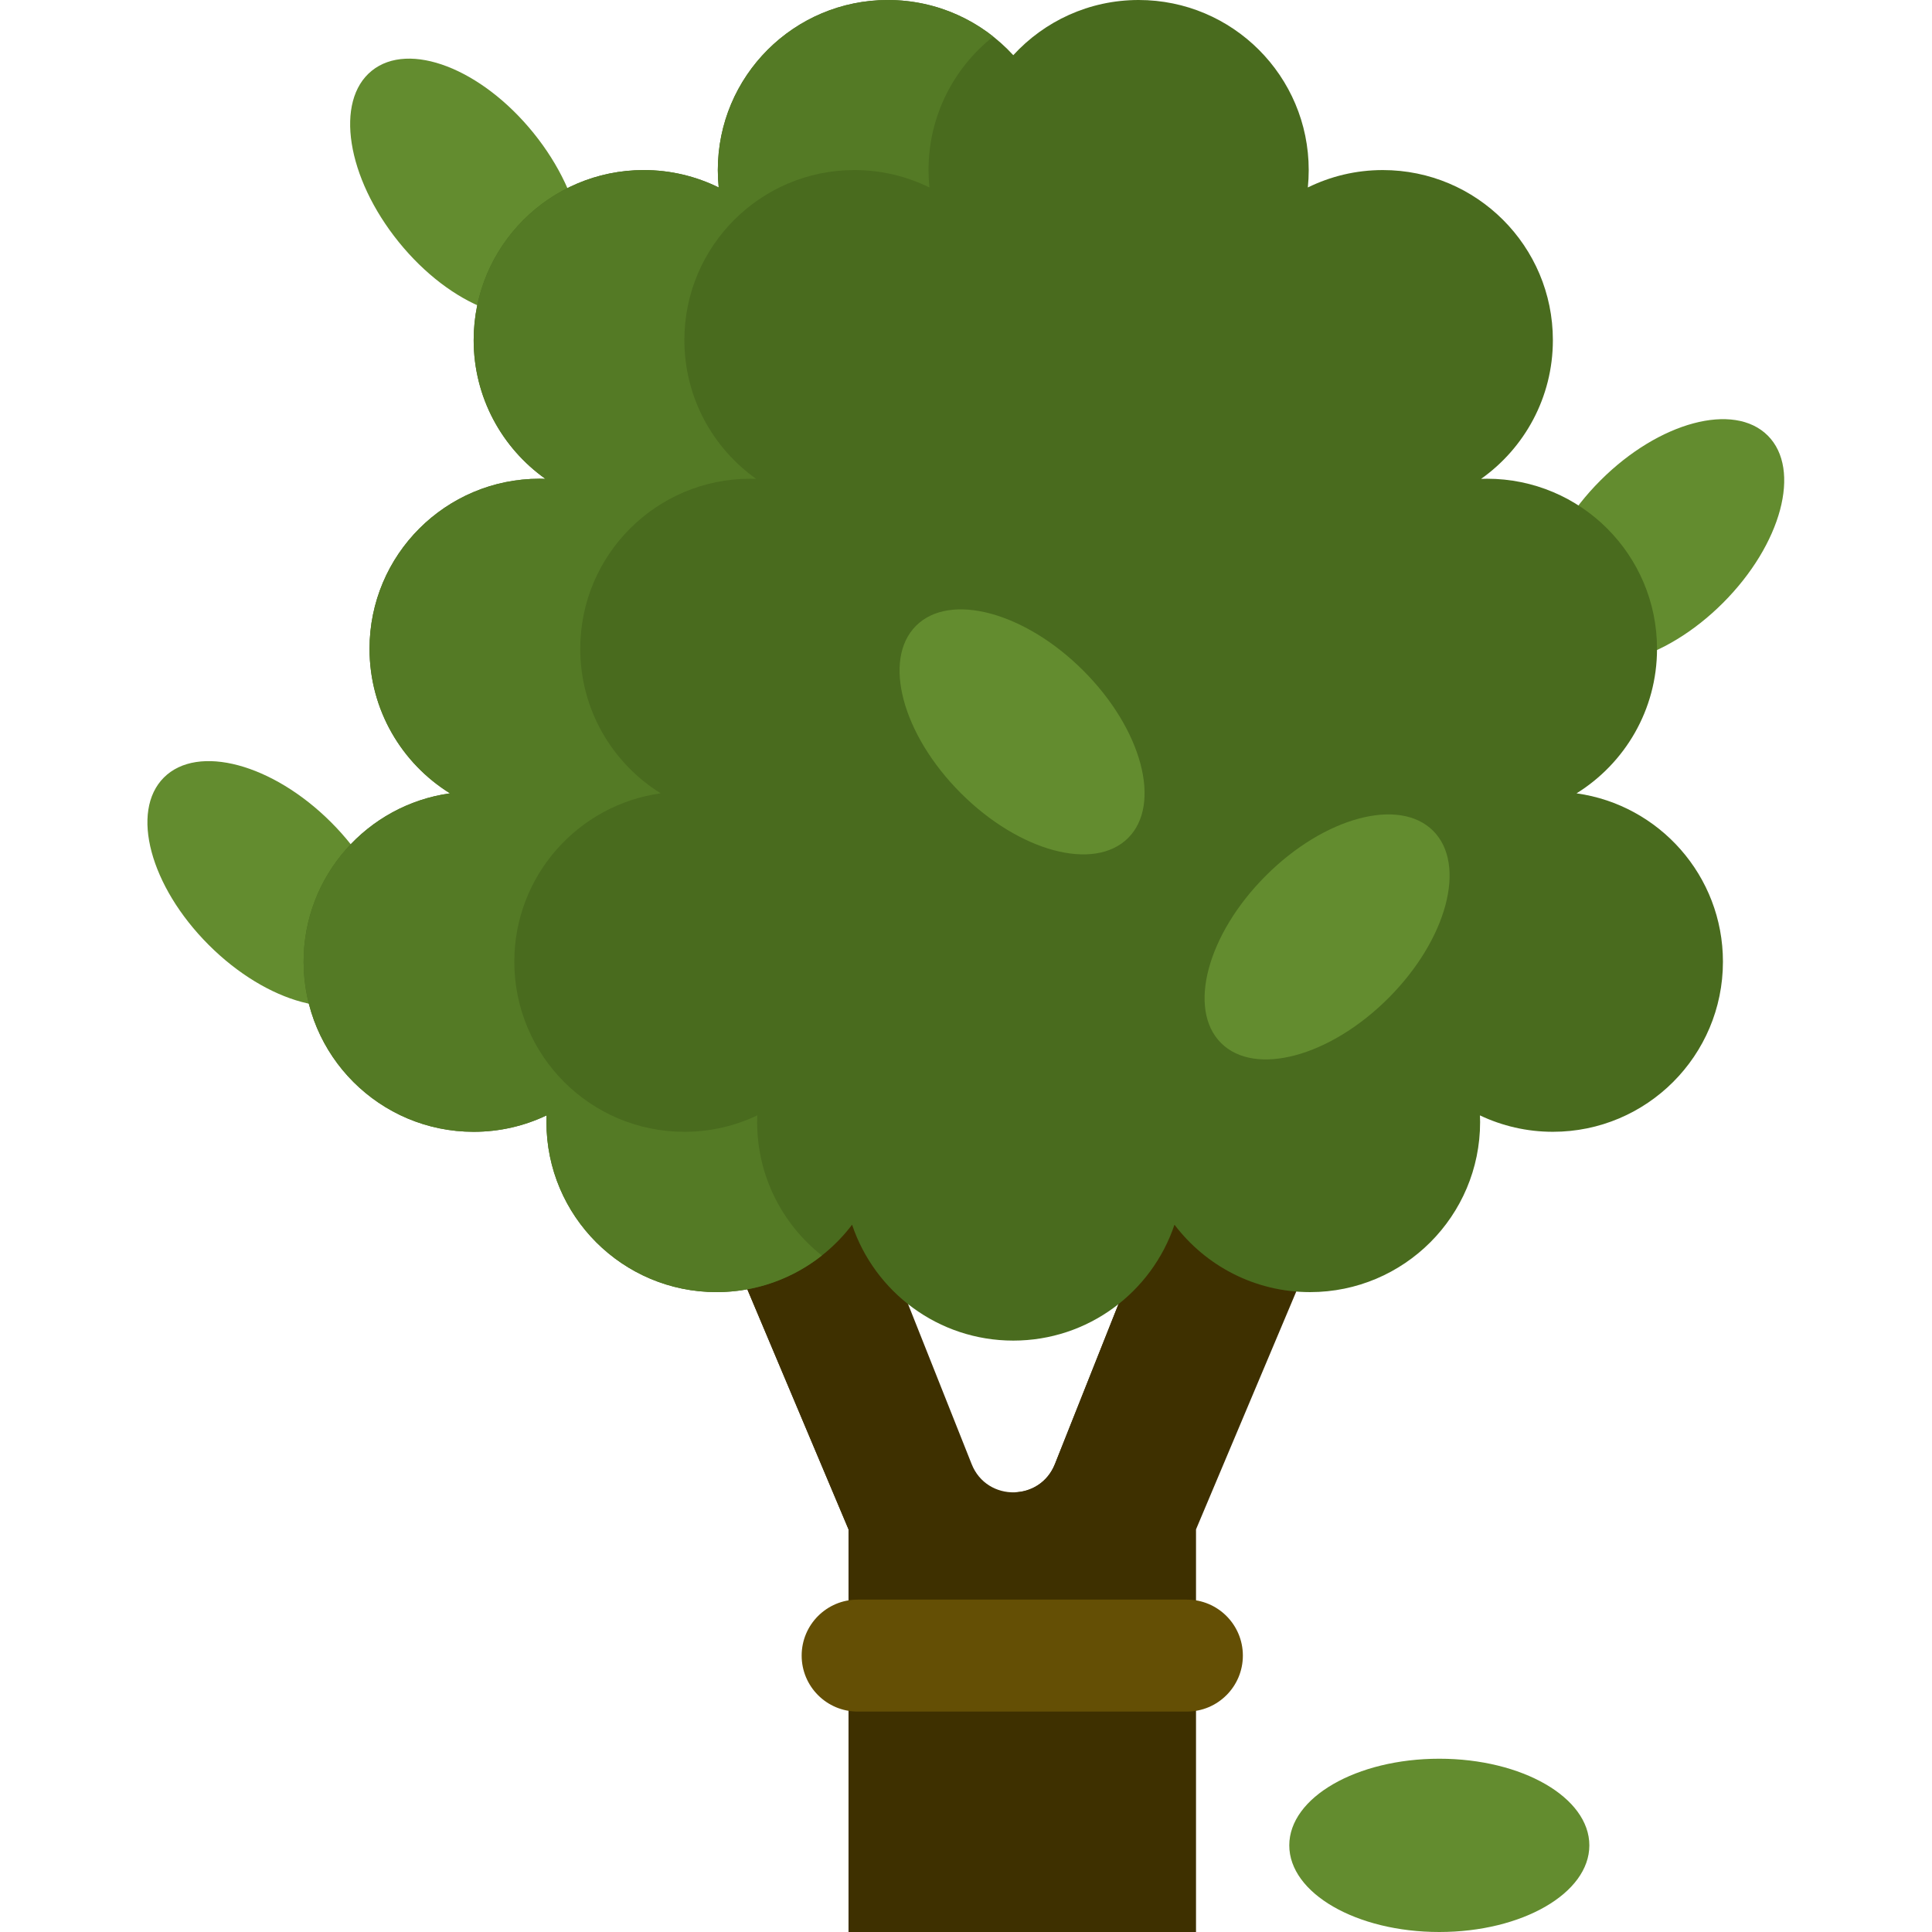 <?xml version="1.0" encoding="UTF-8"?> <svg xmlns="http://www.w3.org/2000/svg" width="512" height="512" viewBox="0 0 512 512" fill="none"><g clip-path="url(#clip0_7_14)"><path d="M148.536 80.622C158.401 72.646 155.202 52.331 141.389 35.246C127.577 18.162 108.382 10.778 98.517 18.754C88.651 26.73 91.851 47.045 105.663 64.13C119.476 81.214 138.671 88.598 148.536 80.622Z" fill="#638C2F"></path><path d="M99.645 262.281C108.61 253.316 103.292 233.463 87.766 217.937C72.241 202.412 52.388 197.094 43.423 206.059C34.458 215.024 39.776 234.877 55.301 250.403C70.826 265.928 90.68 271.246 99.645 262.281Z" fill="#638C2F"></path><path d="M456.603 159.781C472.129 144.256 477.447 124.403 468.482 115.437C459.517 106.472 439.663 111.79 424.138 127.316C408.613 142.841 403.294 162.694 412.26 171.659C421.225 180.625 441.078 175.306 456.603 159.781Z" fill="#638C2F"></path><path d="M359.998 303.172L316.957 405.304V512H224.869V405.304L181.818 303.172L221.377 297.094L257.495 387.997C259.514 393.096 264.191 395.589 268.817 395.486C273.237 395.393 277.615 392.89 279.562 387.997L315.68 297.094L335.892 299.865L359.998 303.172Z" fill="#3E3000"></path><path d="M335.892 299.869L307.598 378.878C304.031 388.838 294.592 395.483 284.013 395.483H268.811C273.241 395.39 277.618 392.887 279.565 387.994L315.681 297.097L335.892 299.869Z" fill="#3E3000"></path><path d="M203.767 309.182L247.119 405.301V512H224.869V405.301L181.82 303.176L221.377 297.098L203.767 309.182Z" fill="#3E3000"></path><path d="M248.244 445.852H263.697V512H248.244V445.852Z" fill="#3E3000"></path><path d="M278.119 445.852H293.572V512H278.119V445.852Z" fill="#3E3000"></path><path d="M417.801 210.244C430.601 202.294 439.128 188.115 439.128 171.938C439.128 147.047 418.95 126.869 394.059 126.869C393.538 126.869 393.022 126.891 392.505 126.908C404.012 118.742 411.528 105.322 411.528 90.138C411.528 65.247 391.35 45.069 366.459 45.069C359.326 45.069 352.585 46.732 346.59 49.682C346.744 48.165 346.823 46.626 346.823 45.069C346.824 20.178 326.646 0 301.755 0C288.602 0 276.768 5.637 268.529 14.624C260.289 5.637 248.455 0 235.302 0C210.411 0 190.233 20.178 190.233 45.069C190.233 46.626 190.312 48.165 190.466 49.682C184.472 46.732 177.73 45.069 170.597 45.069C145.706 45.069 125.528 65.247 125.528 90.138C125.528 105.322 133.044 118.742 144.551 126.908C144.034 126.89 143.518 126.869 142.997 126.869C118.106 126.869 97.928 147.047 97.928 171.938C97.928 188.114 106.455 202.293 119.255 210.244C97.335 213.298 80.459 232.108 80.459 254.869C80.459 279.76 100.637 299.938 125.528 299.938C132.446 299.938 138.998 298.375 144.856 295.589C144.833 296.176 144.811 296.763 144.811 297.355C144.811 322.246 164.989 342.424 189.88 342.424C204.55 342.424 217.578 335.411 225.808 324.56C231.804 342.41 248.659 355.273 268.528 355.273C288.398 355.273 305.252 342.409 311.248 324.56C319.478 335.411 332.506 342.424 347.175 342.424C372.066 342.424 392.244 322.246 392.244 297.355C392.244 296.763 392.222 296.176 392.199 295.589C398.057 298.375 404.609 299.938 411.527 299.938C436.418 299.938 456.596 279.76 456.596 254.869C456.598 232.107 439.721 213.298 417.801 210.244Z" fill="#496B1E"></path><path d="M263.22 9.695C255.546 3.628 245.842 0.002 235.294 0.002C210.406 0.002 190.227 20.172 190.227 45.069C190.227 46.624 190.309 48.159 190.464 49.684C184.469 46.728 177.721 45.069 170.593 45.069C145.705 45.069 125.526 65.249 125.526 90.136C125.526 105.32 133.046 118.742 144.552 126.901C144.027 126.891 143.512 126.87 142.997 126.87C118.099 126.87 97.93 147.04 97.93 171.937C97.93 188.11 106.449 202.294 119.253 210.237C97.332 213.296 80.459 232.106 80.459 254.861C80.459 279.759 100.639 299.939 125.526 299.939C132.438 299.939 138.989 298.373 144.851 295.582C144.83 296.169 144.81 296.756 144.81 297.354C144.81 322.242 164.99 342.421 189.877 342.421C200.425 342.421 210.129 338.795 217.803 332.717C207.358 324.476 200.652 311.703 200.652 297.353C200.652 296.756 200.673 296.168 200.693 295.581C194.842 298.373 188.29 299.938 181.368 299.938C156.48 299.938 136.301 279.758 136.301 254.86C136.301 232.105 153.174 213.295 175.095 210.236C162.301 202.294 153.772 188.109 153.772 171.936C153.772 147.038 173.952 126.869 198.839 126.869C199.354 126.869 199.879 126.89 200.394 126.9C188.888 118.742 181.368 105.319 181.368 90.135C181.368 65.248 201.548 45.068 226.435 45.068C233.574 45.068 240.311 46.726 246.306 49.683C246.151 48.158 246.069 46.624 246.069 45.068C246.068 30.72 252.764 17.947 263.22 9.695Z" fill="#547A25"></path><path d="M227.282 453.583H314.538C322.73 453.583 329.372 446.942 329.372 438.749C329.372 430.557 322.731 423.915 314.538 423.915H227.282C219.09 423.915 212.448 430.556 212.448 438.749C212.449 446.941 219.09 453.583 227.282 453.583Z" fill="#644F05"></path><path d="M367.927 264.527C383.452 249.002 388.771 229.148 379.805 220.183C370.84 211.218 350.987 216.536 335.462 232.062C319.936 247.587 314.618 267.44 323.583 276.405C332.549 285.37 352.402 280.052 367.927 264.527Z" fill="#638C2F"></path><path d="M381.433 512C403.392 512 421.194 501.721 421.194 489.04C421.194 476.36 403.392 466.08 381.433 466.08C359.474 466.08 341.672 476.36 341.672 489.04C341.672 501.721 359.474 512 381.433 512Z" fill="#638C2F"></path><path d="M298.971 222.067C307.936 213.102 302.618 193.248 287.092 177.723C271.567 162.198 251.714 156.88 242.749 165.845C233.784 174.81 239.102 194.663 254.627 210.188C270.152 225.714 290.006 231.032 298.971 222.067Z" fill="#638C2F"></path></g><defs><clipPath id="clip0_7_14"><rect width="512" height="512" fill="white"></rect></clipPath></defs></svg> 